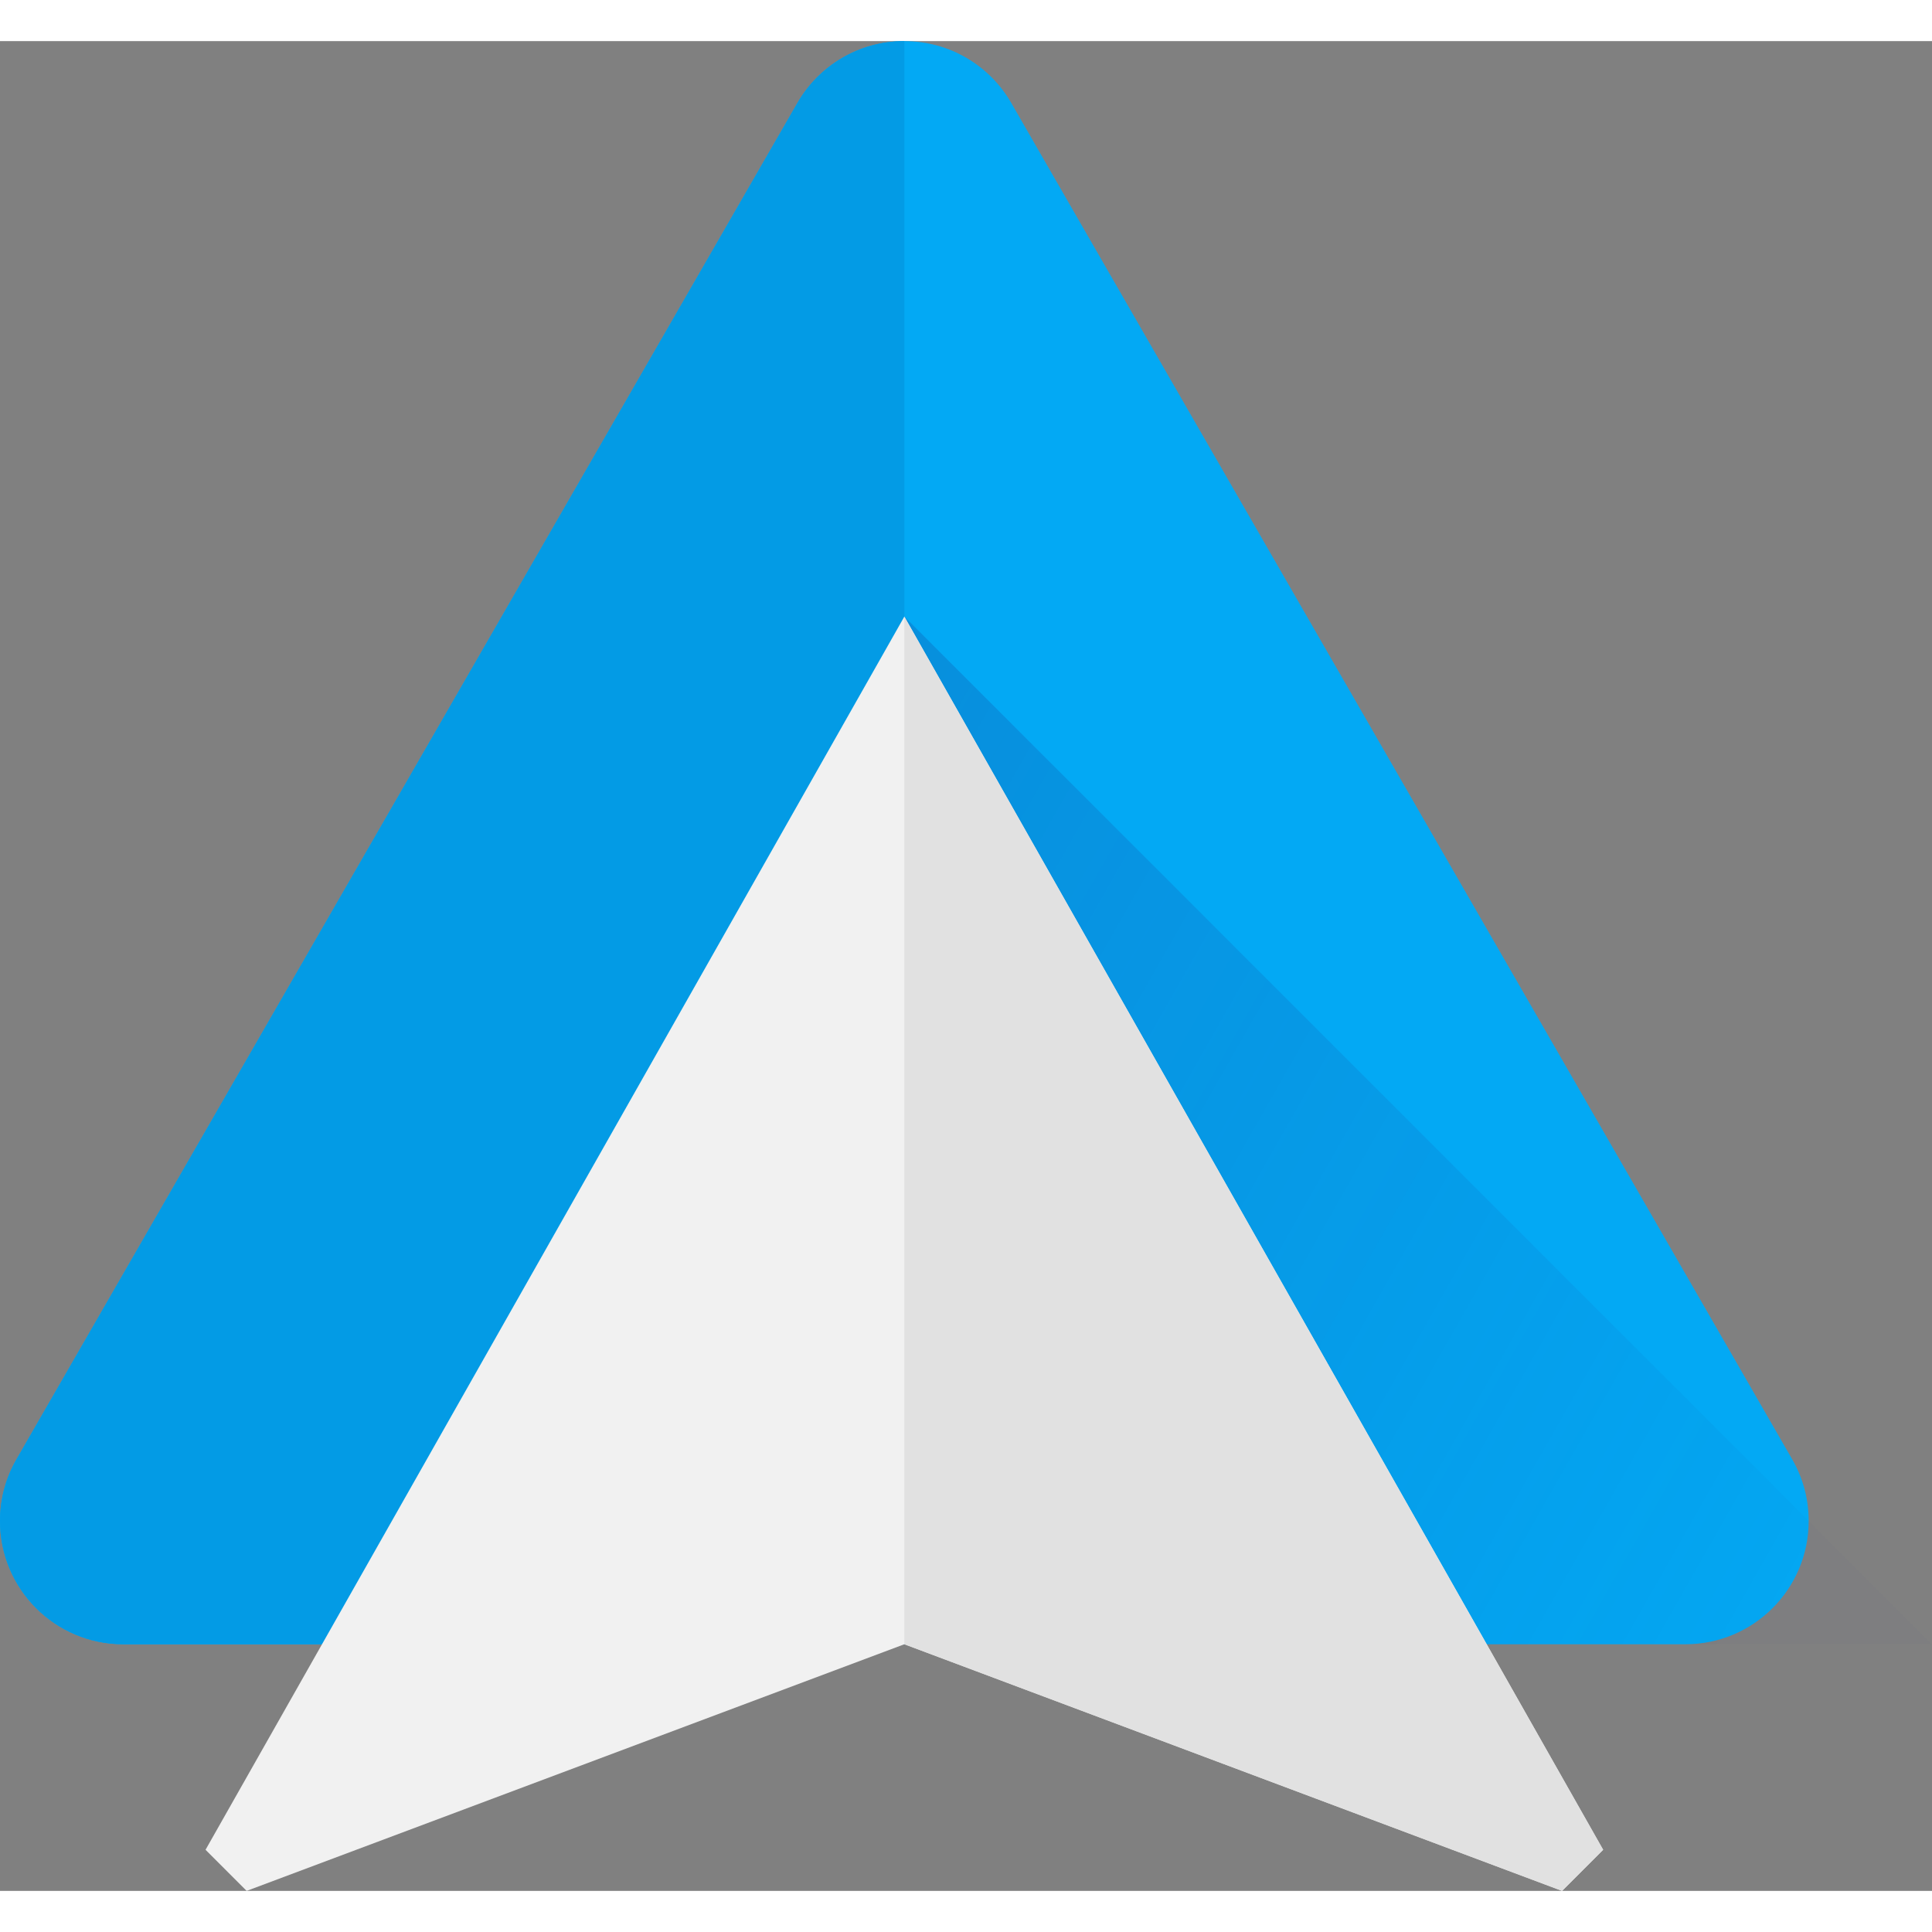 <ns0:svg xmlns:ns0="http://www.w3.org/2000/svg" height="56" viewBox=".333 .667 501.334 480" width="56"><ns0:rect x=".333" y=".667" width="501.334" height="480" fill="#808080" stroke="none"/><ns0:linearGradient id="a" x1="-21.471%" x2="84.198%" y1="37.806%" y2="97.817%"><ns0:stop offset="0" stop-color="#1a237e" stop-opacity=".2" /><ns0:stop offset="1" stop-color="#1a237e" stop-opacity=".02" /></ns0:linearGradient><ns0:g fill="none" fill-rule="evenodd"><ns0:path d="m32.333 416.667c-17.68 0-32-14.32-32-32 0-5.814 1.547-11.28 4.267-15.974l202.667-352c5.52-9.573 15.866-16.026 27.733-16.026s22.213 6.453 27.733 16.026l202.667 352c2.72 4.694 4.267 10.16 4.267 15.974 0 17.68-14.32 32-32 32z" fill="#03a9f4" /><ns0:path d="m235 150v266.667h266.667z" fill="url(#a)" /><ns0:path d="m207.267 16.693-202.667 352c-2.72 4.694-4.267 10.16-4.267 15.974 0 17.68 14.32 32 32 32h202.667v-416c-11.867 0-22.213 6.453-27.733 16.026z" fill="#039be5" /><ns0:path d="m235 150 181.333 320-10.666 10.667-170.667-64-170.667 64-10.666-10.667z" fill="#f1f1f1" /><ns0:path d="m235 150 181.333 320-10.666 10.667-170.667-64" fill="#e1e1e1" /></ns0:g></ns0:svg>